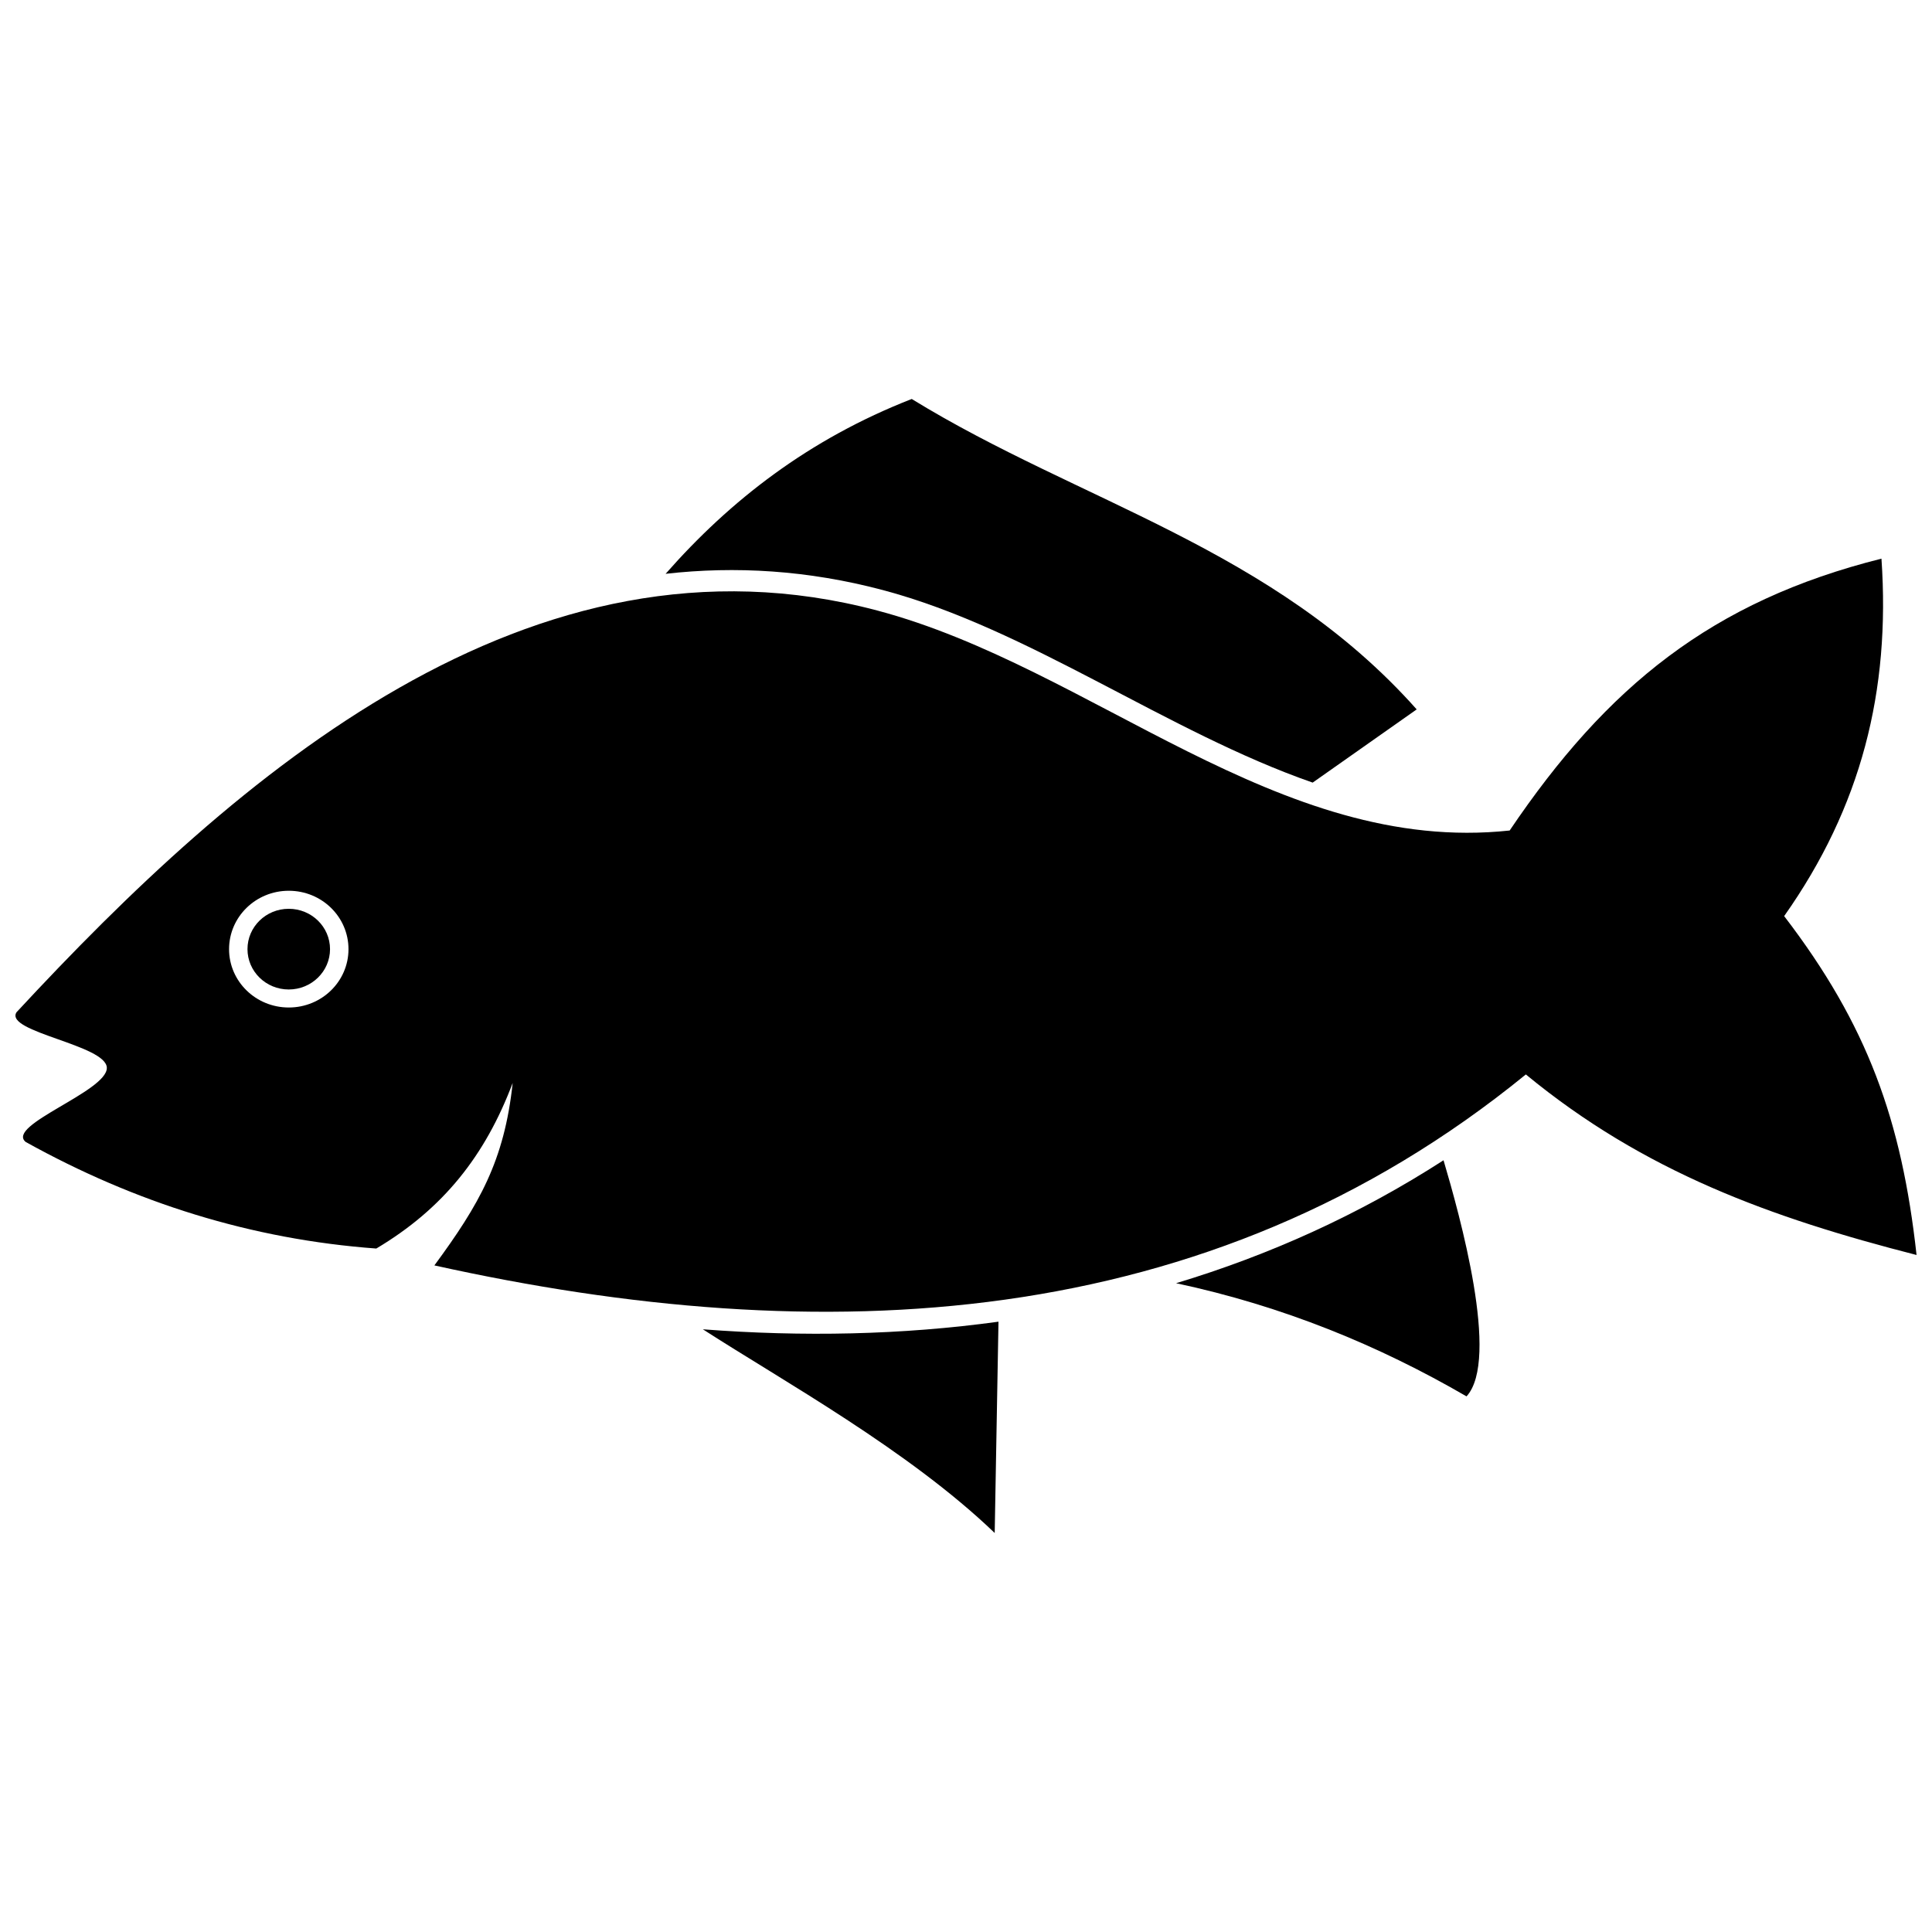 <?xml version="1.0" encoding="UTF-8"?>
<!-- Uploaded to: SVG Repo, www.svgrepo.com, Generator: SVG Repo Mixer Tools -->
<svg width="800px" height="800px" version="1.1" viewBox="144 144 512 512" xmlns="http://www.w3.org/2000/svg">
 <defs>
  <clipPath id="a">
   <path d="m148.09 292h503.81v200h-503.81z"/>
  </clipPath>
 </defs>
 <g clip-path="url(#a)">
  <path d="m279.86 431.03c-2.211 20.68-8.91 32.223-20.742 48.316 102.3 22.66 204.66 18.387 289.25-50.609 31.293 25.785 64.918 37.961 103.54 47.848-3.941-35.668-12.973-60.941-35.086-89.809 20.418-28.93 28.199-59.652 25.785-94.727-44.938 11.262-72.746 33.852-98.531 72.043-61.41 6.606-110.61-43.164-167.55-58.289-91.965-24.422-169.75 43.434-228.17 106.48-3.184 5.238 23.934 8.648 23.957 14.727 0.027 6.246-26.879 15.188-21.504 19.617 28.977 16.094 59.812 25.816 92.914 28.246 17.746-10.559 28.852-24.594 36.129-43.844zm-59.332-50.969c-8.746 0-15.824 6.926-15.824 15.484 0 8.527 7.078 15.453 15.824 15.453 8.758 0 15.824-6.926 15.824-15.453 0-8.559-7.066-15.484-15.824-15.484z" fill-rule="evenodd"/>
 </g>
 <path d="m320.39 296.07c17.125-19.477 37.977-35.695 65.227-46.336 44.613 27.418 95.789 39.48 133.82 82.262l-27.566 19.402c-38.559-13.406-75.094-40.711-113.89-51.02-19.871-5.277-39.082-6.406-57.586-4.312z" fill-rule="evenodd"/>
 <path d="m526.55 451.48c4.273 14.457 15.016 52.824 6.094 62.574-23.305-13.531-48.688-23.957-76.969-29.992 24.664-7.43 48.438-18.121 70.879-32.582z" fill-rule="evenodd"/>
 <path d="m408.61 494.26-1.004 55.996c-22.844-21.941-55.898-40.152-77.34-53.977 26.414 2.019 52.676 1.512 78.348-2.019z" fill-rule="evenodd"/>
 <path d="m220.52 384.84c-6.047 0-10.934 4.785-10.934 10.691 0 5.898 4.887 10.691 10.934 10.691s10.941-4.793 10.941-10.691c0-5.906-4.894-10.691-10.941-10.691z" fill-rule="evenodd"/>
</svg>
